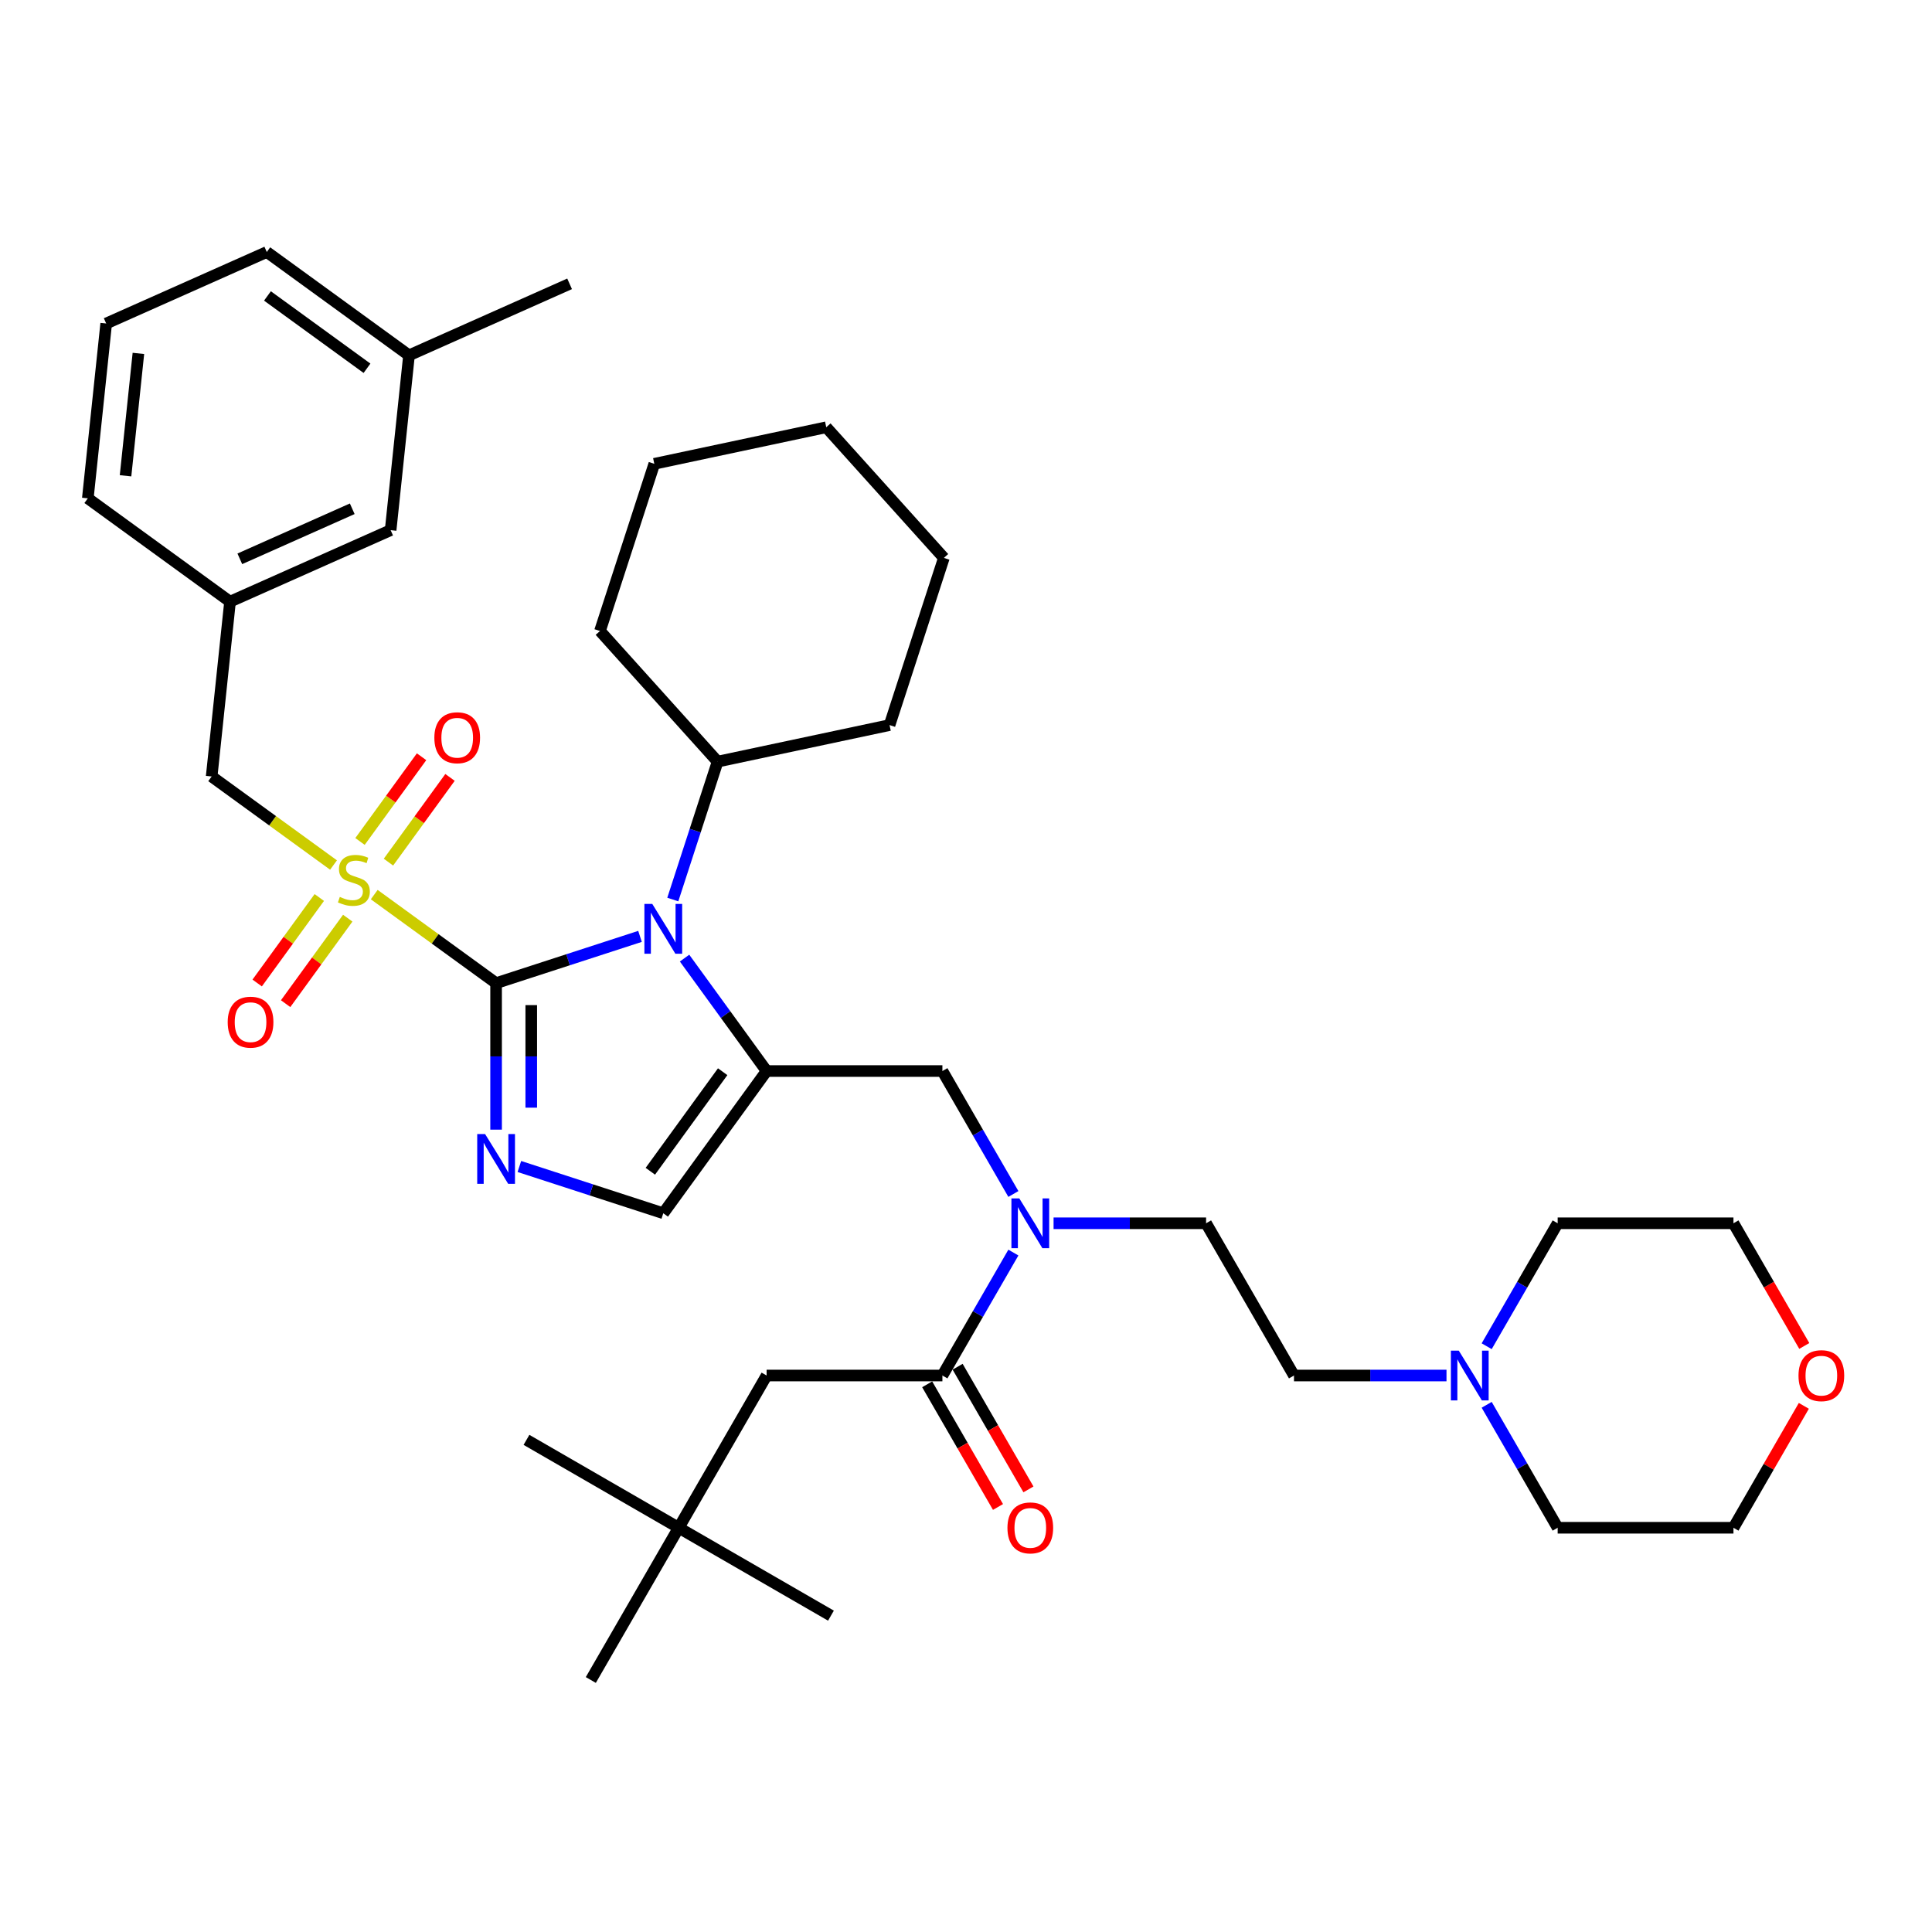 <?xml version='1.0' encoding='iso-8859-1'?>
<svg version='1.1' baseProfile='full'
              xmlns='http://www.w3.org/2000/svg'
                      xmlns:rdkit='http://www.rdkit.org/xml'
                      xmlns:xlink='http://www.w3.org/1999/xlink'
                  xml:space='preserve'
width='1000px' height='1000px' viewBox='0 0 1000 1000'>
<!-- END OF HEADER -->
<rect style='opacity:1.0;fill:#FFFFFF;stroke:none' width='1000' height='1000' x='0' y='0'> </rect>
<path class='bond-0' d='M 524.527,618.007 L 506.156,586.187' style='fill:none;fill-rule:evenodd;stroke:#0000FF;stroke-width:6px;stroke-linecap:butt;stroke-linejoin:miter;stroke-opacity:1' />
<path class='bond-0' d='M 506.156,586.187 L 487.785,554.367' style='fill:none;fill-rule:evenodd;stroke:#000000;stroke-width:6px;stroke-linecap:butt;stroke-linejoin:miter;stroke-opacity:1' />
<path class='bond-1' d='M 524.527,648.325 L 506.156,680.145' style='fill:none;fill-rule:evenodd;stroke:#0000FF;stroke-width:6px;stroke-linecap:butt;stroke-linejoin:miter;stroke-opacity:1' />
<path class='bond-1' d='M 506.156,680.145 L 487.785,711.965' style='fill:none;fill-rule:evenodd;stroke:#000000;stroke-width:6px;stroke-linecap:butt;stroke-linejoin:miter;stroke-opacity:1' />
<path class='bond-2' d='M 545.326,633.166 L 584.797,633.166' style='fill:none;fill-rule:evenodd;stroke:#0000FF;stroke-width:6px;stroke-linecap:butt;stroke-linejoin:miter;stroke-opacity:1' />
<path class='bond-2' d='M 584.797,633.166 L 624.268,633.166' style='fill:none;fill-rule:evenodd;stroke:#000000;stroke-width:6px;stroke-linecap:butt;stroke-linejoin:miter;stroke-opacity:1' />
<path class='bond-3' d='M 351.301,790.764 L 396.796,711.965' style='fill:none;fill-rule:evenodd;stroke:#000000;stroke-width:6px;stroke-linecap:butt;stroke-linejoin:miter;stroke-opacity:1' />
<path class='bond-4' d='M 351.301,790.764 L 272.503,745.269' style='fill:none;fill-rule:evenodd;stroke:#000000;stroke-width:6px;stroke-linecap:butt;stroke-linejoin:miter;stroke-opacity:1' />
<path class='bond-5' d='M 351.301,790.764 L 430.1,836.258' style='fill:none;fill-rule:evenodd;stroke:#000000;stroke-width:6px;stroke-linecap:butt;stroke-linejoin:miter;stroke-opacity:1' />
<path class='bond-6' d='M 351.301,790.764 L 305.807,869.562' style='fill:none;fill-rule:evenodd;stroke:#000000;stroke-width:6px;stroke-linecap:butt;stroke-linejoin:miter;stroke-opacity:1' />
<path class='bond-7' d='M 479.905,716.514 L 498.234,748.261' style='fill:none;fill-rule:evenodd;stroke:#000000;stroke-width:6px;stroke-linecap:butt;stroke-linejoin:miter;stroke-opacity:1' />
<path class='bond-7' d='M 498.234,748.261 L 516.563,780.009' style='fill:none;fill-rule:evenodd;stroke:#FF0000;stroke-width:6px;stroke-linecap:butt;stroke-linejoin:miter;stroke-opacity:1' />
<path class='bond-7' d='M 495.665,707.415 L 513.994,739.163' style='fill:none;fill-rule:evenodd;stroke:#000000;stroke-width:6px;stroke-linecap:butt;stroke-linejoin:miter;stroke-opacity:1' />
<path class='bond-7' d='M 513.994,739.163 L 532.323,770.91' style='fill:none;fill-rule:evenodd;stroke:#FF0000;stroke-width:6px;stroke-linecap:butt;stroke-linejoin:miter;stroke-opacity:1' />
<path class='bond-8' d='M 487.785,711.965 L 396.796,711.965' style='fill:none;fill-rule:evenodd;stroke:#000000;stroke-width:6px;stroke-linecap:butt;stroke-linejoin:miter;stroke-opacity:1' />
<path class='bond-9' d='M 748.705,711.965 L 709.234,711.965' style='fill:none;fill-rule:evenodd;stroke:#0000FF;stroke-width:6px;stroke-linecap:butt;stroke-linejoin:miter;stroke-opacity:1' />
<path class='bond-9' d='M 709.234,711.965 L 669.763,711.965' style='fill:none;fill-rule:evenodd;stroke:#000000;stroke-width:6px;stroke-linecap:butt;stroke-linejoin:miter;stroke-opacity:1' />
<path class='bond-10' d='M 769.503,696.806 L 787.875,664.986' style='fill:none;fill-rule:evenodd;stroke:#0000FF;stroke-width:6px;stroke-linecap:butt;stroke-linejoin:miter;stroke-opacity:1' />
<path class='bond-10' d='M 787.875,664.986 L 806.246,633.166' style='fill:none;fill-rule:evenodd;stroke:#000000;stroke-width:6px;stroke-linecap:butt;stroke-linejoin:miter;stroke-opacity:1' />
<path class='bond-11' d='M 769.503,727.124 L 787.875,758.944' style='fill:none;fill-rule:evenodd;stroke:#0000FF;stroke-width:6px;stroke-linecap:butt;stroke-linejoin:miter;stroke-opacity:1' />
<path class='bond-11' d='M 787.875,758.944 L 806.246,790.764' style='fill:none;fill-rule:evenodd;stroke:#000000;stroke-width:6px;stroke-linecap:butt;stroke-linejoin:miter;stroke-opacity:1' />
<path class='bond-12' d='M 933.662,727.67 L 915.448,759.217' style='fill:none;fill-rule:evenodd;stroke:#FF0000;stroke-width:6px;stroke-linecap:butt;stroke-linejoin:miter;stroke-opacity:1' />
<path class='bond-12' d='M 915.448,759.217 L 897.235,790.764' style='fill:none;fill-rule:evenodd;stroke:#000000;stroke-width:6px;stroke-linecap:butt;stroke-linejoin:miter;stroke-opacity:1' />
<path class='bond-13' d='M 933.893,696.661 L 915.564,664.913' style='fill:none;fill-rule:evenodd;stroke:#FF0000;stroke-width:6px;stroke-linecap:butt;stroke-linejoin:miter;stroke-opacity:1' />
<path class='bond-13' d='M 915.564,664.913 L 897.235,633.166' style='fill:none;fill-rule:evenodd;stroke:#000000;stroke-width:6px;stroke-linecap:butt;stroke-linejoin:miter;stroke-opacity:1' />
<path class='bond-14' d='M 193.703,463.046 L 225.241,485.96' style='fill:none;fill-rule:evenodd;stroke:#CCCC00;stroke-width:6px;stroke-linecap:butt;stroke-linejoin:miter;stroke-opacity:1' />
<path class='bond-14' d='M 225.241,485.96 L 256.778,508.873' style='fill:none;fill-rule:evenodd;stroke:#000000;stroke-width:6px;stroke-linecap:butt;stroke-linejoin:miter;stroke-opacity:1' />
<path class='bond-15' d='M 172.63,447.736 L 141.093,424.822' style='fill:none;fill-rule:evenodd;stroke:#CCCC00;stroke-width:6px;stroke-linecap:butt;stroke-linejoin:miter;stroke-opacity:1' />
<path class='bond-15' d='M 141.093,424.822 L 109.555,401.909' style='fill:none;fill-rule:evenodd;stroke:#000000;stroke-width:6px;stroke-linecap:butt;stroke-linejoin:miter;stroke-opacity:1' />
<path class='bond-16' d='M 201.064,446.237 L 216.995,424.311' style='fill:none;fill-rule:evenodd;stroke:#CCCC00;stroke-width:6px;stroke-linecap:butt;stroke-linejoin:miter;stroke-opacity:1' />
<path class='bond-16' d='M 216.995,424.311 L 232.925,402.384' style='fill:none;fill-rule:evenodd;stroke:#FF0000;stroke-width:6px;stroke-linecap:butt;stroke-linejoin:miter;stroke-opacity:1' />
<path class='bond-16' d='M 186.342,435.541 L 202.273,413.614' style='fill:none;fill-rule:evenodd;stroke:#CCCC00;stroke-width:6px;stroke-linecap:butt;stroke-linejoin:miter;stroke-opacity:1' />
<path class='bond-16' d='M 202.273,413.614 L 218.203,391.688' style='fill:none;fill-rule:evenodd;stroke:#FF0000;stroke-width:6px;stroke-linecap:butt;stroke-linejoin:miter;stroke-opacity:1' />
<path class='bond-17' d='M 165.269,464.545 L 149.193,486.672' style='fill:none;fill-rule:evenodd;stroke:#CCCC00;stroke-width:6px;stroke-linecap:butt;stroke-linejoin:miter;stroke-opacity:1' />
<path class='bond-17' d='M 149.193,486.672 L 133.117,508.798' style='fill:none;fill-rule:evenodd;stroke:#FF0000;stroke-width:6px;stroke-linecap:butt;stroke-linejoin:miter;stroke-opacity:1' />
<path class='bond-17' d='M 179.991,475.242 L 163.916,497.368' style='fill:none;fill-rule:evenodd;stroke:#CCCC00;stroke-width:6px;stroke-linecap:butt;stroke-linejoin:miter;stroke-opacity:1' />
<path class='bond-17' d='M 163.916,497.368 L 147.84,519.495' style='fill:none;fill-rule:evenodd;stroke:#FF0000;stroke-width:6px;stroke-linecap:butt;stroke-linejoin:miter;stroke-opacity:1' />
<path class='bond-18' d='M 109.555,401.909 L 119.066,311.419' style='fill:none;fill-rule:evenodd;stroke:#000000;stroke-width:6px;stroke-linecap:butt;stroke-linejoin:miter;stroke-opacity:1' />
<path class='bond-19' d='M 202.189,274.41 L 119.066,311.419' style='fill:none;fill-rule:evenodd;stroke:#000000;stroke-width:6px;stroke-linecap:butt;stroke-linejoin:miter;stroke-opacity:1' />
<path class='bond-19' d='M 182.319,263.337 L 124.133,289.243' style='fill:none;fill-rule:evenodd;stroke:#000000;stroke-width:6px;stroke-linecap:butt;stroke-linejoin:miter;stroke-opacity:1' />
<path class='bond-20' d='M 202.189,274.41 L 211.7,183.92' style='fill:none;fill-rule:evenodd;stroke:#000000;stroke-width:6px;stroke-linecap:butt;stroke-linejoin:miter;stroke-opacity:1' />
<path class='bond-21' d='M 119.066,311.419 L 45.455,257.937' style='fill:none;fill-rule:evenodd;stroke:#000000;stroke-width:6px;stroke-linecap:butt;stroke-linejoin:miter;stroke-opacity:1' />
<path class='bond-22' d='M 354.327,495.915 L 375.562,525.141' style='fill:none;fill-rule:evenodd;stroke:#0000FF;stroke-width:6px;stroke-linecap:butt;stroke-linejoin:miter;stroke-opacity:1' />
<path class='bond-22' d='M 375.562,525.141 L 396.796,554.367' style='fill:none;fill-rule:evenodd;stroke:#000000;stroke-width:6px;stroke-linecap:butt;stroke-linejoin:miter;stroke-opacity:1' />
<path class='bond-23' d='M 331.267,484.67 L 294.023,496.772' style='fill:none;fill-rule:evenodd;stroke:#0000FF;stroke-width:6px;stroke-linecap:butt;stroke-linejoin:miter;stroke-opacity:1' />
<path class='bond-23' d='M 294.023,496.772 L 256.778,508.873' style='fill:none;fill-rule:evenodd;stroke:#000000;stroke-width:6px;stroke-linecap:butt;stroke-linejoin:miter;stroke-opacity:1' />
<path class='bond-24' d='M 348.239,465.597 L 359.835,429.909' style='fill:none;fill-rule:evenodd;stroke:#0000FF;stroke-width:6px;stroke-linecap:butt;stroke-linejoin:miter;stroke-opacity:1' />
<path class='bond-24' d='M 359.835,429.909 L 371.431,394.22' style='fill:none;fill-rule:evenodd;stroke:#000000;stroke-width:6px;stroke-linecap:butt;stroke-linejoin:miter;stroke-opacity:1' />
<path class='bond-25' d='M 396.796,554.367 L 343.314,627.979' style='fill:none;fill-rule:evenodd;stroke:#000000;stroke-width:6px;stroke-linecap:butt;stroke-linejoin:miter;stroke-opacity:1' />
<path class='bond-25' d='M 374.051,554.713 L 336.614,606.241' style='fill:none;fill-rule:evenodd;stroke:#000000;stroke-width:6px;stroke-linecap:butt;stroke-linejoin:miter;stroke-opacity:1' />
<path class='bond-26' d='M 396.796,554.367 L 487.785,554.367' style='fill:none;fill-rule:evenodd;stroke:#000000;stroke-width:6px;stroke-linecap:butt;stroke-linejoin:miter;stroke-opacity:1' />
<path class='bond-27' d='M 343.314,627.979 L 306.07,615.878' style='fill:none;fill-rule:evenodd;stroke:#000000;stroke-width:6px;stroke-linecap:butt;stroke-linejoin:miter;stroke-opacity:1' />
<path class='bond-27' d='M 306.07,615.878 L 268.825,603.776' style='fill:none;fill-rule:evenodd;stroke:#0000FF;stroke-width:6px;stroke-linecap:butt;stroke-linejoin:miter;stroke-opacity:1' />
<path class='bond-28' d='M 256.778,584.703 L 256.778,546.788' style='fill:none;fill-rule:evenodd;stroke:#0000FF;stroke-width:6px;stroke-linecap:butt;stroke-linejoin:miter;stroke-opacity:1' />
<path class='bond-28' d='M 256.778,546.788 L 256.778,508.873' style='fill:none;fill-rule:evenodd;stroke:#000000;stroke-width:6px;stroke-linecap:butt;stroke-linejoin:miter;stroke-opacity:1' />
<path class='bond-28' d='M 274.976,573.329 L 274.976,546.788' style='fill:none;fill-rule:evenodd;stroke:#0000FF;stroke-width:6px;stroke-linecap:butt;stroke-linejoin:miter;stroke-opacity:1' />
<path class='bond-28' d='M 274.976,546.788 L 274.976,520.248' style='fill:none;fill-rule:evenodd;stroke:#000000;stroke-width:6px;stroke-linecap:butt;stroke-linejoin:miter;stroke-opacity:1' />
<path class='bond-29' d='M 371.431,394.22 L 460.432,375.303' style='fill:none;fill-rule:evenodd;stroke:#000000;stroke-width:6px;stroke-linecap:butt;stroke-linejoin:miter;stroke-opacity:1' />
<path class='bond-30' d='M 371.431,394.22 L 310.548,326.602' style='fill:none;fill-rule:evenodd;stroke:#000000;stroke-width:6px;stroke-linecap:butt;stroke-linejoin:miter;stroke-opacity:1' />
<path class='bond-31' d='M 460.432,375.303 L 488.549,288.767' style='fill:none;fill-rule:evenodd;stroke:#000000;stroke-width:6px;stroke-linecap:butt;stroke-linejoin:miter;stroke-opacity:1' />
<path class='bond-32' d='M 310.548,326.602 L 338.665,240.067' style='fill:none;fill-rule:evenodd;stroke:#000000;stroke-width:6px;stroke-linecap:butt;stroke-linejoin:miter;stroke-opacity:1' />
<path class='bond-33' d='M 488.549,288.767 L 427.665,221.149' style='fill:none;fill-rule:evenodd;stroke:#000000;stroke-width:6px;stroke-linecap:butt;stroke-linejoin:miter;stroke-opacity:1' />
<path class='bond-34' d='M 338.665,240.067 L 427.665,221.149' style='fill:none;fill-rule:evenodd;stroke:#000000;stroke-width:6px;stroke-linecap:butt;stroke-linejoin:miter;stroke-opacity:1' />
<path class='bond-35' d='M 211.7,183.92 L 138.088,130.438' style='fill:none;fill-rule:evenodd;stroke:#000000;stroke-width:6px;stroke-linecap:butt;stroke-linejoin:miter;stroke-opacity:1' />
<path class='bond-35' d='M 189.961,190.62 L 138.433,153.182' style='fill:none;fill-rule:evenodd;stroke:#000000;stroke-width:6px;stroke-linecap:butt;stroke-linejoin:miter;stroke-opacity:1' />
<path class='bond-36' d='M 211.7,183.92 L 294.822,146.911' style='fill:none;fill-rule:evenodd;stroke:#000000;stroke-width:6px;stroke-linecap:butt;stroke-linejoin:miter;stroke-opacity:1' />
<path class='bond-37' d='M 54.965,167.446 L 138.088,130.438' style='fill:none;fill-rule:evenodd;stroke:#000000;stroke-width:6px;stroke-linecap:butt;stroke-linejoin:miter;stroke-opacity:1' />
<path class='bond-38' d='M 54.965,167.446 L 45.455,257.937' style='fill:none;fill-rule:evenodd;stroke:#000000;stroke-width:6px;stroke-linecap:butt;stroke-linejoin:miter;stroke-opacity:1' />
<path class='bond-38' d='M 71.637,182.922 L 64.979,246.265' style='fill:none;fill-rule:evenodd;stroke:#000000;stroke-width:6px;stroke-linecap:butt;stroke-linejoin:miter;stroke-opacity:1' />
<path class='bond-39' d='M 669.763,711.965 L 624.268,633.166' style='fill:none;fill-rule:evenodd;stroke:#000000;stroke-width:6px;stroke-linecap:butt;stroke-linejoin:miter;stroke-opacity:1' />
<path class='bond-40' d='M 806.246,633.166 L 897.235,633.166' style='fill:none;fill-rule:evenodd;stroke:#000000;stroke-width:6px;stroke-linecap:butt;stroke-linejoin:miter;stroke-opacity:1' />
<path class='bond-41' d='M 806.246,790.764 L 897.235,790.764' style='fill:none;fill-rule:evenodd;stroke:#000000;stroke-width:6px;stroke-linecap:butt;stroke-linejoin:miter;stroke-opacity:1' />
<path  class='atom-0' d='M 527.583 620.282
L 536.027 633.93
Q 536.864 635.277, 538.211 637.716
Q 539.557 640.154, 539.63 640.3
L 539.63 620.282
L 543.051 620.282
L 543.051 646.05
L 539.521 646.05
L 530.459 631.128
Q 529.403 629.381, 528.275 627.379
Q 527.183 625.377, 526.855 624.759
L 526.855 646.05
L 523.507 646.05
L 523.507 620.282
L 527.583 620.282
' fill='#0000FF'/>
<path  class='atom-3' d='M 521.451 790.836
Q 521.451 784.649, 524.508 781.192
Q 527.565 777.734, 533.279 777.734
Q 538.993 777.734, 542.051 781.192
Q 545.108 784.649, 545.108 790.836
Q 545.108 797.096, 542.014 800.663
Q 538.921 804.194, 533.279 804.194
Q 527.601 804.194, 524.508 800.663
Q 521.451 797.133, 521.451 790.836
M 533.279 801.282
Q 537.21 801.282, 539.321 798.661
Q 541.468 796.005, 541.468 790.836
Q 541.468 785.777, 539.321 783.23
Q 537.21 780.646, 533.279 780.646
Q 529.348 780.646, 527.201 783.193
Q 525.09 785.741, 525.09 790.836
Q 525.09 796.041, 527.201 798.661
Q 529.348 801.282, 533.279 801.282
' fill='#FF0000'/>
<path  class='atom-6' d='M 755.056 699.081
L 763.499 712.729
Q 764.336 714.076, 765.683 716.514
Q 767.03 718.953, 767.102 719.098
L 767.102 699.081
L 770.524 699.081
L 770.524 724.849
L 766.993 724.849
L 757.931 709.927
Q 756.875 708.18, 755.747 706.178
Q 754.655 704.176, 754.328 703.557
L 754.328 724.849
L 750.979 724.849
L 750.979 699.081
L 755.056 699.081
' fill='#0000FF'/>
<path  class='atom-7' d='M 930.901 712.038
Q 930.901 705.85, 933.958 702.393
Q 937.015 698.935, 942.729 698.935
Q 948.443 698.935, 951.501 702.393
Q 954.558 705.85, 954.558 712.038
Q 954.558 718.298, 951.464 721.864
Q 948.371 725.395, 942.729 725.395
Q 937.052 725.395, 933.958 721.864
Q 930.901 718.334, 930.901 712.038
M 942.729 722.483
Q 946.66 722.483, 948.771 719.863
Q 950.918 717.206, 950.918 712.038
Q 950.918 706.979, 948.771 704.431
Q 946.66 701.847, 942.729 701.847
Q 938.799 701.847, 936.651 704.395
Q 934.54 706.942, 934.54 712.038
Q 934.54 717.242, 936.651 719.863
Q 938.799 722.483, 942.729 722.483
' fill='#FF0000'/>
<path  class='atom-8' d='M 175.888 464.235
Q 176.179 464.344, 177.38 464.854
Q 178.581 465.363, 179.891 465.691
Q 181.238 465.982, 182.548 465.982
Q 184.987 465.982, 186.406 464.818
Q 187.825 463.616, 187.825 461.542
Q 187.825 460.122, 187.097 459.249
Q 186.406 458.375, 185.314 457.902
Q 184.222 457.429, 182.402 456.883
Q 180.11 456.192, 178.726 455.537
Q 177.38 454.882, 176.397 453.498
Q 175.451 452.115, 175.451 449.786
Q 175.451 446.547, 177.635 444.545
Q 179.855 442.543, 184.222 442.543
Q 187.207 442.543, 190.591 443.963
L 189.754 446.765
Q 186.661 445.491, 184.331 445.491
Q 181.82 445.491, 180.437 446.547
Q 179.054 447.566, 179.09 449.349
Q 179.09 450.732, 179.782 451.57
Q 180.51 452.407, 181.529 452.88
Q 182.584 453.353, 184.331 453.899
Q 186.661 454.627, 188.044 455.355
Q 189.427 456.083, 190.409 457.575
Q 191.429 459.031, 191.429 461.542
Q 191.429 465.109, 189.026 467.038
Q 186.661 468.93, 182.694 468.93
Q 180.401 468.93, 178.654 468.421
Q 176.943 467.948, 174.905 467.11
L 175.888 464.235
' fill='#CCCC00'/>
<path  class='atom-10' d='M 224.82 381.852
Q 224.82 375.665, 227.877 372.207
Q 230.935 368.75, 236.649 368.75
Q 242.363 368.75, 245.42 372.207
Q 248.477 375.665, 248.477 381.852
Q 248.477 388.112, 245.384 391.679
Q 242.29 395.209, 236.649 395.209
Q 230.971 395.209, 227.877 391.679
Q 224.82 388.149, 224.82 381.852
M 236.649 392.298
Q 240.579 392.298, 242.69 389.677
Q 244.838 387.02, 244.838 381.852
Q 244.838 376.793, 242.69 374.246
Q 240.579 371.662, 236.649 371.662
Q 232.718 371.662, 230.571 374.209
Q 228.46 376.757, 228.46 381.852
Q 228.46 387.057, 230.571 389.677
Q 232.718 392.298, 236.649 392.298
' fill='#FF0000'/>
<path  class='atom-11' d='M 117.856 529.075
Q 117.856 522.888, 120.913 519.431
Q 123.971 515.973, 129.685 515.973
Q 135.399 515.973, 138.456 519.431
Q 141.513 522.888, 141.513 529.075
Q 141.513 535.335, 138.42 538.902
Q 135.326 542.433, 129.685 542.433
Q 124.007 542.433, 120.913 538.902
Q 117.856 535.372, 117.856 529.075
M 129.685 539.521
Q 133.616 539.521, 135.726 536.9
Q 137.874 534.244, 137.874 529.075
Q 137.874 524.016, 135.726 521.469
Q 133.616 518.885, 129.685 518.885
Q 125.754 518.885, 123.607 521.432
Q 121.496 523.98, 121.496 529.075
Q 121.496 534.28, 123.607 536.9
Q 125.754 539.521, 129.685 539.521
' fill='#FF0000'/>
<path  class='atom-14' d='M 337.618 467.872
L 346.062 481.52
Q 346.899 482.867, 348.246 485.305
Q 349.592 487.744, 349.665 487.889
L 349.665 467.872
L 353.086 467.872
L 353.086 493.64
L 349.556 493.64
L 340.493 478.718
Q 339.438 476.971, 338.31 474.969
Q 337.218 472.967, 336.89 472.348
L 336.89 493.64
L 333.542 493.64
L 333.542 467.872
L 337.618 467.872
' fill='#0000FF'/>
<path  class='atom-17' d='M 251.082 586.978
L 259.526 600.626
Q 260.363 601.973, 261.71 604.411
Q 263.057 606.85, 263.129 606.995
L 263.129 586.978
L 266.551 586.978
L 266.551 612.746
L 263.02 612.746
L 253.958 597.824
Q 252.902 596.077, 251.774 594.075
Q 250.682 592.073, 250.355 591.455
L 250.355 612.746
L 247.006 612.746
L 247.006 586.978
L 251.082 586.978
' fill='#0000FF'/>
</svg>
